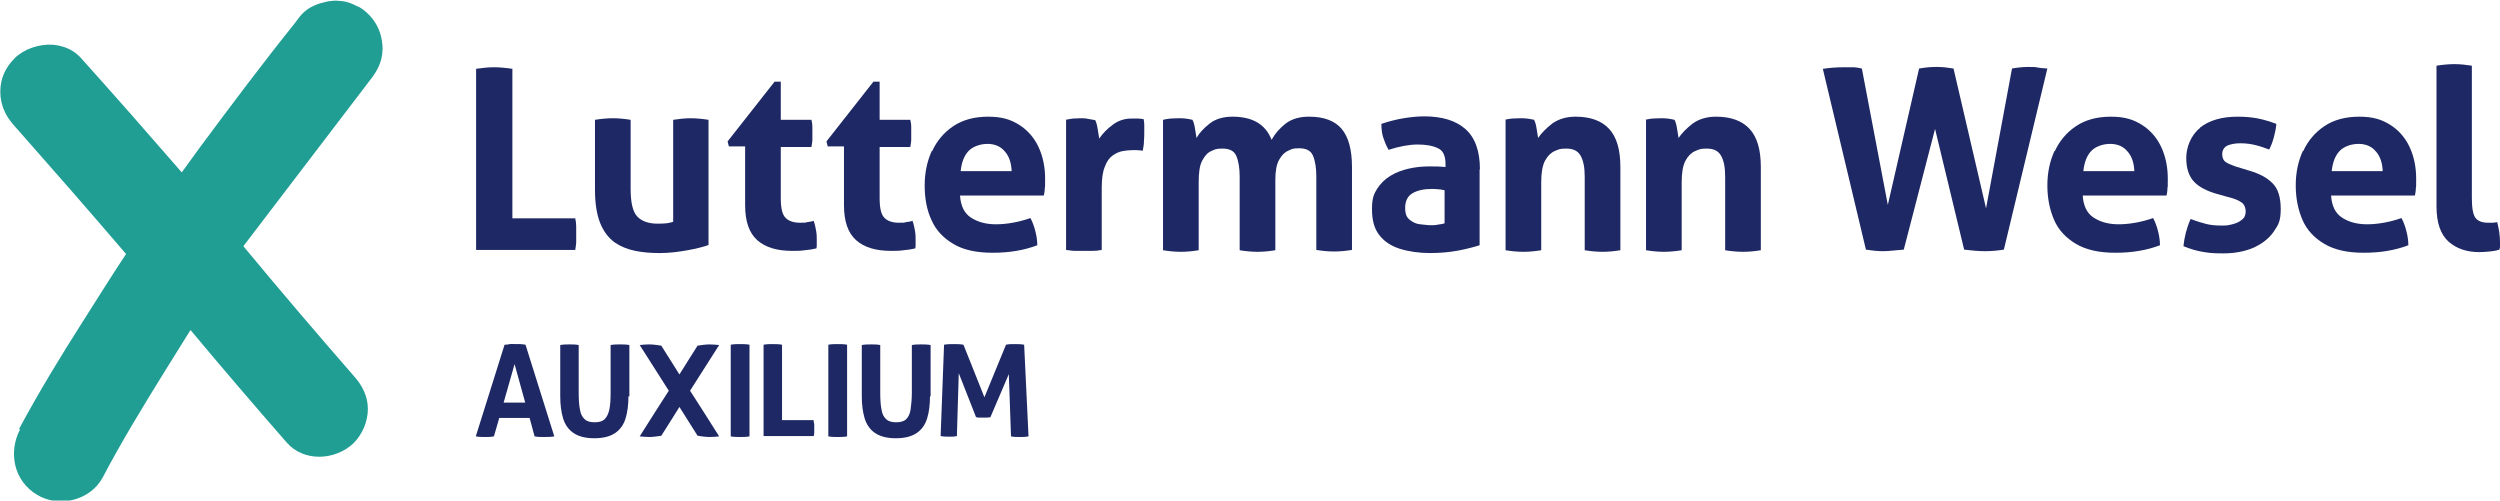 <?xml version="1.0" encoding="UTF-8"?>
<svg id="Ebene_2" xmlns="http://www.w3.org/2000/svg" version="1.1" viewBox="0 0 799.2 160">
  <!-- Generator: Adobe Illustrator 29.5.1, SVG Export Plug-In . SVG Version: 2.1.0 Build 141)  -->
  <defs>
    <style>
      .st0 {
        display: none;
        fill: none;
      }

      .st1 {
        fill: #1e2864;
      }

      .st2 {
        fill: #209e94;
      }
    </style>
  </defs>
  <g id="Ebene_1-2">
    <rect class="st0" x="-80" y="-80" width="959.2" height="320"/>
    <path class="st2" d="M6.1,137.1c6.4-11.9,13.3-23.2,20.3-34.2,4.6-7.2,9.3-14.8,13.9-21.7-11.9-13.9-23.8-27.5-35.9-41.2-2.6-2.9-4.3-6.4-4.3-10.7s1.7-7.8,4.6-10.7,7.8-4.6,12.2-4.3c3.5.3,6.9,1.7,9.3,4.6,10.7,11.9,21.4,24.1,31.9,36.2l6.1-8.4c9.9-13.3,19.7-26.4,29.9-39.1l1.5-2c1-1.3,2.2-2.4,3.6-3.2.1,0,.3-.2.4-.2,1.5-.8,2.8-1.2,3.8-1.4,1.3-.4,2.4-.5,2.6-.5,1.4-.2,2.4,0,2.6,0,1,0,2.7.3,4.6,1.2.6.3,1.1.6,1.7.8.9.5,5.4,3.3,6.9,9.3.5,2,.6,3.9.4,5.5-.3,2.8-1.5,5.3-3.2,7.6-13.7,18-27.5,36-41.2,54,11.5,13.9,23.3,27.7,35.4,41.6,2.6,2.9,4.4,6.4,4.4,10.4s-1.7,8.1-4.6,11c-5.8,5.5-15.9,6.1-21.4-.3-10.4-11.9-20.6-23.8-30.7-35.9l-8.1,13c-7,11.3-13.9,22.6-20,34.2-4.1,7.5-14.2,9.6-20.9,5.5-7.5-4.4-9.3-13.6-5.5-20.9h0Z"/>
    <path class="st1" d="M220.6,124.9c.2-.3,9.3-14.6,9.3-14.6-1.1-.1-2.1-.2-3.1-.2-1.4,0-3,.3-3.8.4,0,0-3.2,5-5.8,9.2-2.6-4.1-5.8-9.2-5.8-9.2-.8-.1-2.4-.4-3.8-.4s-2,.1-3.1.2c0,0,9.1,14.3,9.3,14.6-.2.2-9.3,14.6-9.3,14.6,1.1.1,2.1.2,3.1.2,1.4,0,3-.3,3.8-.4,0,0,3.2-5,5.8-9.2,2.6,4.1,5.8,9.2,5.8,9.2.8.1,2.4.4,3.8.4s2-.1,3.1-.2c0,0-9.1-14.4-9.3-14.6Z"/>
    <path class="st1" d="M161.4,110.2c.6,0,1.1-.1,1.6-.2s1.1,0,1.7,0,1.1,0,1.6,0c.5,0,1.1.1,1.7.2l9.2,29.3c-1.1.2-2.2.2-3.3.2s-2,0-3-.2l-1.6-5.9h-9.7l-1.7,5.9c-1,.2-1.9.2-2.8.2s-2,0-3-.2l9.2-29.3h0ZM164.5,116.4l-3.5,12.3h6.9l-3.4-12.3Z"/>
    <path class="st1" d="M200.9,126.7c0,2.7-.3,5-.9,7-.6,2-1.7,3.6-3.3,4.7s-3.8,1.7-6.7,1.7-5.1-.6-6.7-1.7-2.7-2.7-3.3-4.7c-.6-2-.9-4.3-.9-7v-16.4c1-.2,2-.2,3-.2s1.9,0,2.9.2v15.2c0,2.2.1,4,.4,5.4.2,1.4.7,2.4,1.5,3.1.7.7,1.8,1,3.2,1s2.5-.3,3.2-1c.7-.7,1.2-1.7,1.5-3.1s.4-3.2.4-5.4v-15.2c1.1-.2,2.1-.2,3-.2s2,0,3,.2v16.4h0Z"/>
    <path class="st1" d="M233.6,110.2c1-.2,2-.2,3-.2s2,0,3,.2v29.3c-1,.2-2,.2-3,.2s-2,0-3-.2v-29.3Z"/>
    <path class="st1" d="M244.1,110.2c1-.2,2-.2,2.9-.2s2,0,3,.2v24.1h10.1c0,.5.1.9.2,1.3,0,.4,0,.8,0,1.2s0,.9,0,1.3,0,.9-.2,1.3h-16v-29.3h0Z"/>
    <path class="st1" d="M264.8,110.2c1-.2,2-.2,3-.2s2,0,3,.2v29.3c-1,.2-2,.2-3,.2s-2,0-3-.2v-29.3Z"/>
    <path class="st1" d="M297.3,126.7c0,2.7-.3,5-.9,7-.6,2-1.7,3.6-3.3,4.7s-3.8,1.7-6.7,1.7-5.1-.6-6.7-1.7-2.7-2.7-3.3-4.7c-.6-2-.9-4.3-.9-7v-16.4c1-.2,2-.2,3-.2s1.9,0,2.9.2v15.2c0,2.2.1,4,.4,5.4.2,1.4.7,2.4,1.5,3.1.7.7,1.8,1,3.2,1s2.5-.3,3.2-1c.7-.7,1.2-1.7,1.4-3.1s.4-3.2.4-5.4v-15.2c1.1-.2,2.1-.2,3-.2s2,0,3,.2v16.4h0Z"/>
    <path class="st1" d="M301.8,110.2c1.1-.2,2.2-.2,3.1-.2s2.1,0,3.1.2l6.7,16.8,6.9-16.8c.9-.2,1.8-.2,2.8-.2s2,0,3,.2l1.4,29.3c-1,.2-2,.2-2.9.2s-1.8,0-2.7-.2l-.7-19.9-5.9,13.8c-.4,0-.8.1-1.2.1s-.8,0-1.2,0-.7,0-1.1,0-.7,0-1.1-.2l-5.5-14-.6,20.1c-.8.2-1.7.2-2.5.2s-1.7,0-2.7-.2l1.1-29.3h0Z"/>
    <path class="st1" d="M152.2,22c2-.3,3.9-.5,5.7-.5s3.9.2,5.9.5v47.8h20.1c.2.9.3,1.8.3,2.6,0,.8,0,1.6,0,2.4s0,1.7,0,2.5c0,.8-.2,1.7-.3,2.6h-31.7V22h0Z"/>
    <path class="st1" d="M226.6,78.3c-1.7.6-4,1.2-6.8,1.7s-5.8.9-8.8.9-5.4-.2-7.9-.7c-2.5-.5-4.7-1.4-6.6-2.7-1.9-1.4-3.5-3.4-4.6-6.1-1.1-2.7-1.7-6.3-1.7-10.7v-22.4c1.9-.3,3.8-.5,5.7-.5s3.8.2,5.7.5v22.1c0,4.4.7,7.3,2.1,8.8s3.6,2.3,6.5,2.3,3.7-.2,5-.6v-32.6c1.9-.3,3.8-.5,5.6-.5s3.8.2,5.7.5v40h0Z"/>
    <path class="st1" d="M247.7,26.1h1.9v12.2h9.8c.2.8.3,1.5.3,2.2,0,.6,0,1.3,0,2s0,1.5,0,2.2-.2,1.5-.3,2.3h-9.8v16.3c0,3.3.5,5.4,1.6,6.4,1,1,2.6,1.5,4.5,1.5s1.6,0,2.4-.2c.8-.1,1.5-.2,2-.4.4,1,.6,2.1.8,3.2.2,1.1.2,2.1.2,2.9s0,1.1,0,1.5c0,.4,0,.8-.1,1.2-1.2.3-2.5.5-3.8.6-1.3.2-2.6.2-3.9.2-4.9,0-8.6-1.1-11.2-3.4-2.6-2.3-3.9-6-3.9-11.2v-18.8h-5.2l-.4-1.6,15.1-19.2h0Z"/>
    <path class="st1" d="M279.3,26.1h1.9v12.2h9.8c.2.8.3,1.5.3,2.2,0,.6,0,1.3,0,2s0,1.5,0,2.2-.2,1.5-.3,2.3h-9.8v16.3c0,3.3.5,5.4,1.6,6.4,1,1,2.6,1.5,4.5,1.5s1.6,0,2.4-.2c.8-.1,1.5-.2,2-.4.4,1,.6,2.1.8,3.2.2,1.1.2,2.1.2,2.9s0,1.1,0,1.5c0,.4,0,.8-.1,1.2-1.2.3-2.5.5-3.8.6-1.3.2-2.6.2-3.9.2-4.9,0-8.6-1.1-11.2-3.4-2.6-2.3-3.9-6-3.9-11.2v-18.8h-5.2l-.4-1.6,15.1-19.2h0Z"/>
    <path class="st1" d="M298,48.3c1.5-3.3,3.8-6,6.8-8,3-2,6.7-3,11.1-3s7.2.9,9.9,2.6,4.8,4.1,6.2,7.1c1.4,3,2.1,6.4,2.1,10.1s0,2-.1,3c0,1-.2,1.8-.3,2.4h-26.8c.2,3.2,1.3,5.6,3.4,7s4.7,2.2,8.1,2.2,7.4-.7,11-2c.6,1.1,1.1,2.4,1.5,3.9.4,1.5.7,3.1.7,4.8-4.2,1.6-8.9,2.4-14.2,2.4s-9.4-.9-12.6-2.8-5.6-4.4-7-7.6c-1.5-3.2-2.2-6.9-2.2-11.1s.8-7.8,2.3-11.1h0ZM321.2,48.4c-1.3-1.6-3.2-2.4-5.5-2.4s-4.7.8-6.1,2.3c-1.4,1.5-2.2,3.6-2.5,6.4h16.3c-.1-2.6-.8-4.7-2.1-6.2Z"/>
    <path class="st1" d="M340.7,38.3c.8-.2,1.6-.3,2.3-.4.7,0,1.5-.1,2.4-.1s1.6,0,2.4.2,1.5.2,2.3.4c.3.5.6,1.5.8,2.8.2,1.3.4,2.3.5,3.1,1.1-1.6,2.5-3.1,4.3-4.4,1.7-1.3,3.7-2,6-2s1.5,0,2.1,0c.6,0,1.2.1,1.8.2.1.5.2,1.2.2,1.8,0,.7,0,1.4,0,2.2s0,1.9-.1,3c0,1.1-.2,2.1-.4,3.1-.6-.1-1.2-.2-2-.2h-1.3c-.9,0-1.9.1-3.1.3-1.1.2-2.2.7-3.2,1.4s-1.9,1.9-2.5,3.6c-.7,1.6-1,3.9-1,6.8v19.8c-1,.2-1.9.3-2.9.3s-1.9,0-2.8,0-1.8,0-2.8,0-1.9-.2-2.9-.3v-41.7h0Z"/>
    <path class="st1" d="M371.8,38.3c.8-.2,1.5-.3,2.3-.4.8,0,1.6-.1,2.5-.1s1.7,0,2.4.1,1.4.2,2.2.4c.3.5.6,1.4.8,2.7.2,1.3.4,2.3.5,3.1.9-1.6,2.3-3.1,4.2-4.6s4.4-2.2,7.3-2.2c6.5,0,10.6,2.5,12.5,7.4,1.1-2,2.6-3.7,4.5-5.2,2-1.5,4.4-2.2,7.5-2.2,4.7,0,8.2,1.3,10.4,3.9,2.2,2.6,3.3,6.7,3.3,12.2v26.5c-1.9.3-3.8.5-5.7.5s-3.8-.2-5.7-.5v-23.5c0-2.9-.4-5.1-1.1-6.7s-2.2-2.3-4.4-2.3-2.4.3-3.5.8c-1.2.5-2.1,1.5-2.9,2.9s-1.2,3.6-1.2,6.4v22.5c-1.9.3-3.8.5-5.7.5s-3.8-.2-5.7-.5v-23.5c0-2.9-.4-5.1-1.1-6.7s-2.2-2.3-4.4-2.3-2.4.3-3.6.8c-1.2.5-2.1,1.6-2.9,3.1s-1.1,3.8-1.1,6.8v21.8c-1.9.3-3.8.5-5.7.5s-3.8-.2-5.7-.5v-41.7h0Z"/>
    <path class="st1" d="M473,54.2v24.2c-1.9.6-4.2,1.2-6.8,1.7-2.7.5-5.7.8-9.1.8s-6.9-.5-9.7-1.4c-2.8-.9-5-2.4-6.5-4.4-1.6-2-2.3-4.8-2.3-8.2s.5-4.7,1.6-6.5c1.1-1.7,2.5-3.1,4.3-4.2s3.7-1.8,5.9-2.3c2.2-.5,4.3-.7,6.5-.7s3.3,0,5.2.2v-1c0-2.6-.8-4.3-2.4-5-1.6-.8-3.8-1.2-6.5-1.2s-5.9.6-9.3,1.7c-.8-1.4-1.3-2.7-1.7-3.9-.4-1.2-.6-2.7-.6-4.4,2.4-.8,4.7-1.4,7.1-1.8,2.4-.4,4.6-.6,6.6-.6,5.6,0,10,1.3,13.1,4s4.7,7,4.7,12.9h0ZM451.5,61.8c-1.5.9-2.3,2.5-2.3,4.6s.5,3.1,1.5,3.9c1,.8,2.1,1.3,3.3,1.4s2.4.3,3.3.3,1.6,0,2.4-.2c.8-.1,1.5-.2,2.1-.4v-10.6c-1.5-.3-2.8-.4-4.1-.4-2.6,0-4.7.5-6.2,1.4h0Z"/>
    <path class="st1" d="M481,38.3c.8-.2,1.5-.3,2.3-.4.8,0,1.6-.1,2.5-.1s1.7,0,2.4.1,1.4.2,2.2.4c.3.5.6,1.4.8,2.7.2,1.3.4,2.3.5,3.1,1.1-1.6,2.6-3.1,4.5-4.6,2-1.4,4.4-2.2,7.5-2.2,4.7,0,8.3,1.3,10.7,3.9,2.4,2.6,3.6,6.6,3.6,12.2v26.6c-1.9.3-3.8.5-5.7.5s-3.8-.2-5.7-.5v-23.5c0-2.9-.4-5.1-1.3-6.7s-2.4-2.3-4.6-2.3-2.5.3-3.7.8c-1.2.5-2.3,1.6-3.1,3.1-.8,1.5-1.2,3.8-1.2,6.8v21.8c-1.9.3-3.8.5-5.7.5s-3.8-.2-5.7-.5v-41.7h0Z"/>
    <path class="st1" d="M525.9,38.3c.8-.2,1.5-.3,2.3-.4.8,0,1.6-.1,2.5-.1s1.7,0,2.4.1,1.4.2,2.2.4c.3.5.6,1.4.8,2.7.2,1.3.4,2.3.5,3.1,1.1-1.6,2.6-3.1,4.5-4.6,2-1.4,4.4-2.2,7.5-2.2,4.7,0,8.3,1.3,10.7,3.9,2.4,2.6,3.6,6.6,3.6,12.2v26.6c-1.9.3-3.8.5-5.7.5s-3.8-.2-5.7-.5v-23.5c0-2.9-.4-5.1-1.3-6.7s-2.4-2.3-4.6-2.3-2.5.3-3.7.8c-1.2.5-2.3,1.6-3.1,3.1-.8,1.5-1.2,3.8-1.2,6.8v21.8c-1.9.3-3.8.5-5.7.5s-3.8-.2-5.7-.5v-41.7h0Z"/>
    <path class="st1" d="M582.8,22c1.9-.3,4.1-.5,6.6-.5s2,0,2.9,0,2,.2,2.9.4l8.3,43.6,10-43.6c1.1-.2,2.1-.3,3-.4s1.8-.1,2.8-.1c1.7,0,3.4.2,5.2.5l10.4,44.7,8.3-44.7c1.7-.3,3.4-.5,5.2-.5s2.1,0,3.1.2,2,.2,3,.3l-13.9,57.9c-1.9.3-4,.5-6,.5s-4.3-.2-6.7-.5l-9.3-38.6-10,38.6c-1.3.1-2.4.2-3.4.3s-2.1.2-3.3.2c-1.7,0-3.5-.2-5.4-.5l-13.8-57.9h0Z"/>
    <path class="st1" d="M656.9,48.3c1.5-3.3,3.8-6,6.8-8,3-2,6.7-3,11.1-3s7.2.9,9.9,2.6,4.8,4.1,6.2,7.1,2.1,6.4,2.1,10.1,0,2-.1,3c0,1-.2,1.8-.3,2.4h-26.8c.2,3.2,1.3,5.6,3.4,7s4.7,2.2,8.1,2.2,7.4-.7,11-2c.6,1.1,1.1,2.4,1.5,3.9.4,1.5.7,3.1.7,4.8-4.2,1.6-8.9,2.4-14.2,2.4s-9.3-.9-12.6-2.8c-3.2-1.9-5.6-4.4-7-7.6s-2.2-6.9-2.2-11.1.8-7.8,2.3-11.1h0ZM680.1,48.4c-1.3-1.6-3.2-2.4-5.5-2.4s-4.7.8-6.1,2.3c-1.4,1.5-2.2,3.6-2.5,6.4h16.3c-.1-2.6-.8-4.7-2.1-6.2Z"/>
    <path class="st1" d="M703.3,40.8c2.9-2.3,6.9-3.5,12-3.5s8.3.8,12.4,2.3c-.1,1.4-.4,2.8-.8,4.3s-.9,2.8-1.5,3.9c-1.3-.5-2.7-1-4.3-1.4s-3.2-.6-4.9-.6-3.2.3-4.3.8c-1,.6-1.5,1.5-1.5,2.7s.4,2,1.1,2.5c.7.5,1.8.9,3.1,1.4l4.6,1.4c3,.9,5.4,2.1,7.2,3.9,1.8,1.7,2.7,4.5,2.7,8.3s-.7,5-2.2,7.2-3.6,3.8-6.3,5.1c-2.7,1.2-6,1.9-9.8,1.9s-4.8-.2-6.7-.5c-1.8-.3-3.9-.9-6.1-1.8.3-2.9,1-5.8,2.3-8.7,1.8.7,3.5,1.2,5,1.6,1.6.4,3.2.5,5,.5s2.1-.1,3.3-.4c1.2-.3,2.2-.7,3-1.4.9-.6,1.3-1.6,1.3-2.7s-.4-2.2-1.2-2.8c-.8-.6-1.9-1.1-3.3-1.5l-5-1.4c-3-.9-5.4-2.1-7-3.8s-2.5-4.2-2.5-7.6,1.5-7.3,4.4-9.6h0Z"/>
    <path class="st1" d="M736.3,48.3c1.5-3.3,3.8-6,6.8-8,3-2,6.7-3,11.1-3s7.2.9,9.9,2.6,4.8,4.1,6.2,7.1,2.1,6.4,2.1,10.1,0,2-.1,3c0,1-.2,1.8-.3,2.4h-26.8c.2,3.2,1.3,5.6,3.4,7s4.7,2.2,8.1,2.2,7.4-.7,11-2c.6,1.1,1.1,2.4,1.5,3.9.4,1.5.7,3.1.7,4.8-4.2,1.6-8.9,2.4-14.2,2.4s-9.3-.9-12.6-2.8c-3.2-1.9-5.6-4.4-7-7.6s-2.2-6.9-2.2-11.1.8-7.8,2.3-11.1h0ZM759.5,48.4c-1.3-1.6-3.2-2.4-5.5-2.4s-4.7.8-6.1,2.3c-1.4,1.5-2.2,3.6-2.5,6.4h16.3c-.1-2.6-.8-4.7-2.1-6.2Z"/>
    <path class="st1" d="M778.9,21c1.9-.3,3.8-.5,5.7-.5s3.7.2,5.6.5v42.3c0,3.3.4,5.4,1.2,6.4.8,1,2.1,1.5,4,1.5s.9,0,1.4,0c.5,0,1-.1,1.5-.2.6,2.3.9,4.4.9,6.4v1.2c0,.4,0,.7-.2,1.2-.9.3-1.9.5-3.1.6-1.2.1-2.3.2-3.3.2-4,0-7.3-1.1-9.9-3.4-2.5-2.3-3.8-6-3.8-11.2V21h0Z"/>
  </g>
</svg>